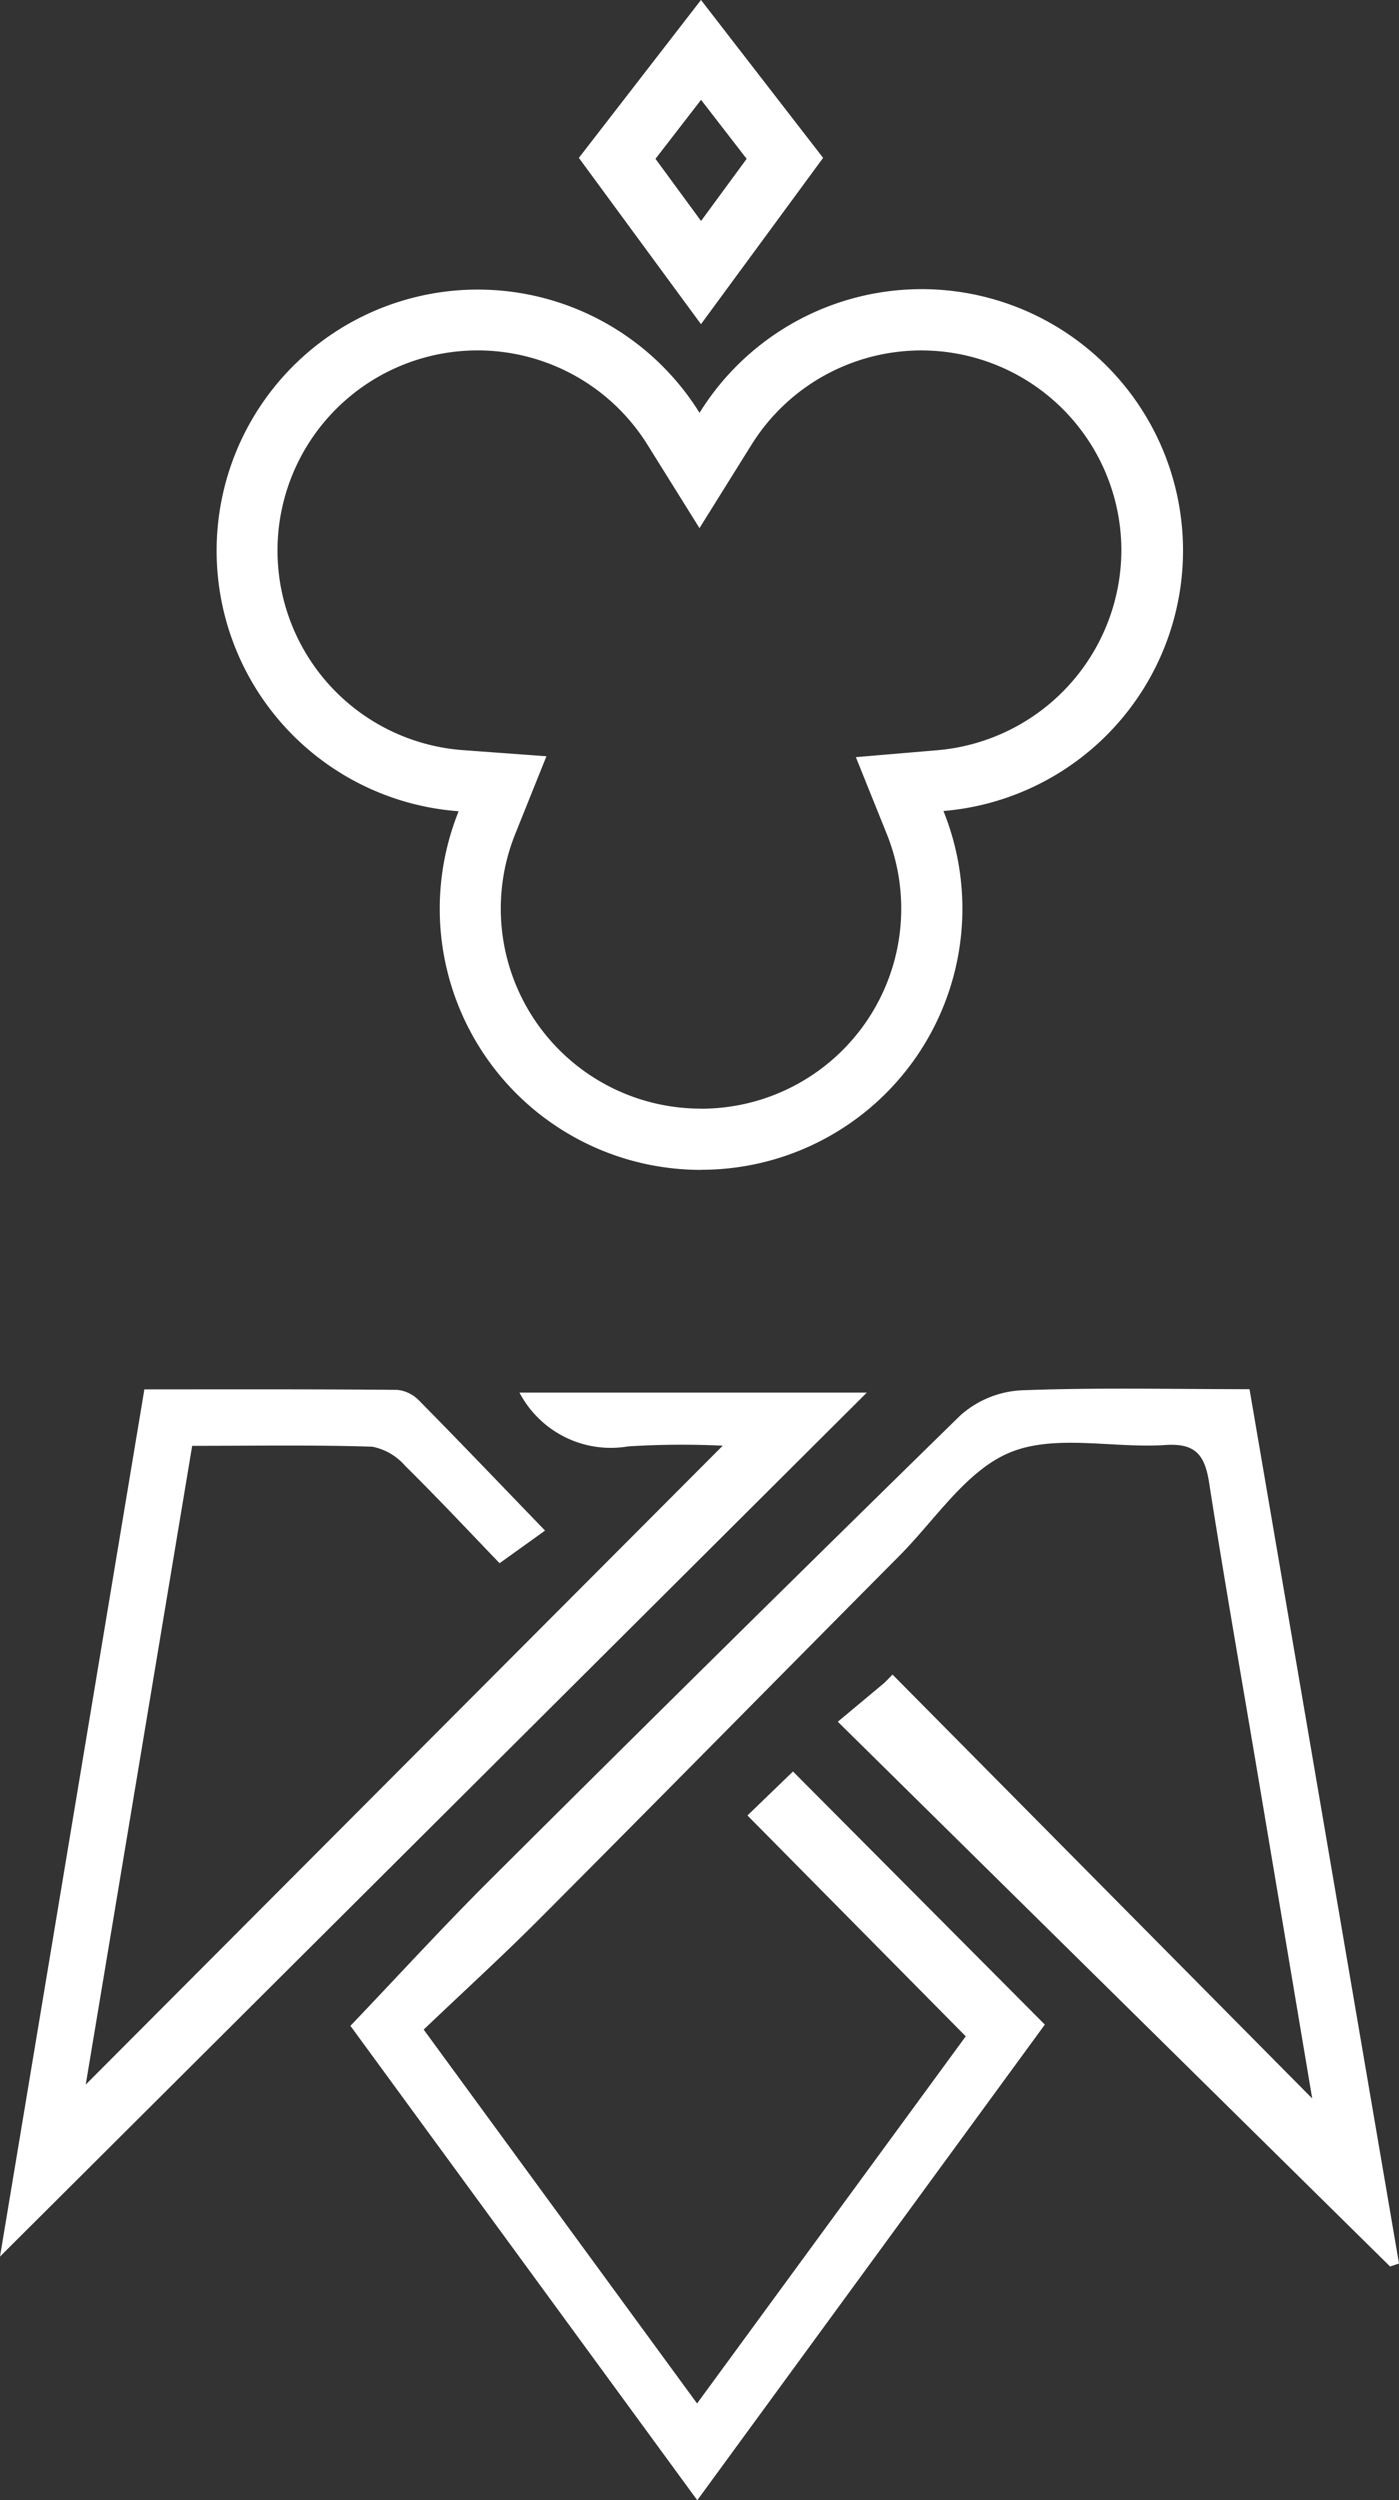 <svg xmlns="http://www.w3.org/2000/svg" xmlns:xlink="http://www.w3.org/1999/xlink" width="57.277" height="102.352" viewBox="0 0 57.277 102.352">
  <rect x="0" y="0" width="57.277" height="102.352" fill="#333333" stroke="none"/>
  <defs>
    <clipPath id="clip-path">
      <rect id="Rectangle_2" data-name="Rectangle 2" width="57.277" height="102.352" fill="none"/>
    </clipPath>
  </defs>
  <g id="Group_17" data-name="Group 17" transform="translate(57.277 102.352) rotate(180)">
    <path id="Path_19" data-name="Path 19" d="M50.286,184.93l1.867-2.544,1.866,2.544-1.866,2.415Zm-3.13.039,5,6.464,5-6.464-5-6.808Z" transform="translate(-23.578 -89.08)" fill="#fff"/>
    <g id="Group_15" data-name="Group 15">
      <g id="Group_14" data-name="Group 14" clip-path="url(#clip-path)">
        <path id="Path_20" data-name="Path 20" d="M37.441,111.436a8.188,8.188,0,0,1,7.605,11.25l-1.275,3.175,3.413.25A8.193,8.193,0,1,1,39.626,138.6l-2.121-3.4-2.121,3.4a8.191,8.191,0,0,1-15.152-4.327,8.24,8.24,0,0,1,7.5-8.162l3.371-.286-1.263-3.138a8.189,8.189,0,0,1,7.6-11.254m0-2.5a10.689,10.689,0,0,0-9.923,14.687,10.7,10.7,0,1,0,9.986,16.3,10.692,10.692,0,1,0,9.862-16.31,10.688,10.688,0,0,0-9.925-14.681" transform="translate(-8.866 -54.468)" fill="#fff"/>
        <path id="Path_21" data-name="Path 21" d="M.367,9.57l22.609,22.3-1.917,1.6-.323.33L3.553,16.446c.739,4.4,1.447,8.613,2.156,12.826C6.4,33.4,7.129,37.517,7.773,41.65c.175,1.122.542,1.631,1.789,1.548,2.132-.143,4.5.456,6.35-.3,1.792-.729,3.068-2.751,4.542-4.235,4.912-4.945,9.8-9.913,14.721-14.851,1.508-1.514,3.088-2.955,4.756-4.545L28.738,3.961l-11,15.03,8.937,9.041-1.864,1.8L14.5,19.471,28.73,0l14.2,19.42c-1.958,2.052-3.792,4.058-5.715,5.975Q27.633,34.941,17.969,44.4A4.07,4.07,0,0,1,15.5,45.435c-3.078.121-6.163.048-9.38.048C4.065,33.483,2.033,21.586,0,9.689L.367,9.57" fill="#fff"/>
        <path id="Path_22" data-name="Path 22" d="M49.476,53.145a35.478,35.478,0,0,0,3.865-.028,4.224,4.224,0,0,1,4.456,2.2H43.578L79.066,19.95c-1.926,11.568-3.906,23.458-5.911,35.5-3.5,0-6.929.011-10.354-.02a1.44,1.44,0,0,1-.892-.437c-1.678-1.7-3.328-3.428-5.158-5.324l1.861-1.335c1.171,1.215,2.492,2.628,3.866,3.986a2.391,2.391,0,0,0,1.345.783c2.383.078,4.77.036,7.375.036,1.477-8.864,2.944-17.668,4.358-26.149L49.476,53.145" transform="translate(-21.789 -9.975)" fill="#fff"/>
      </g>
    </g>
  </g>
</svg>
